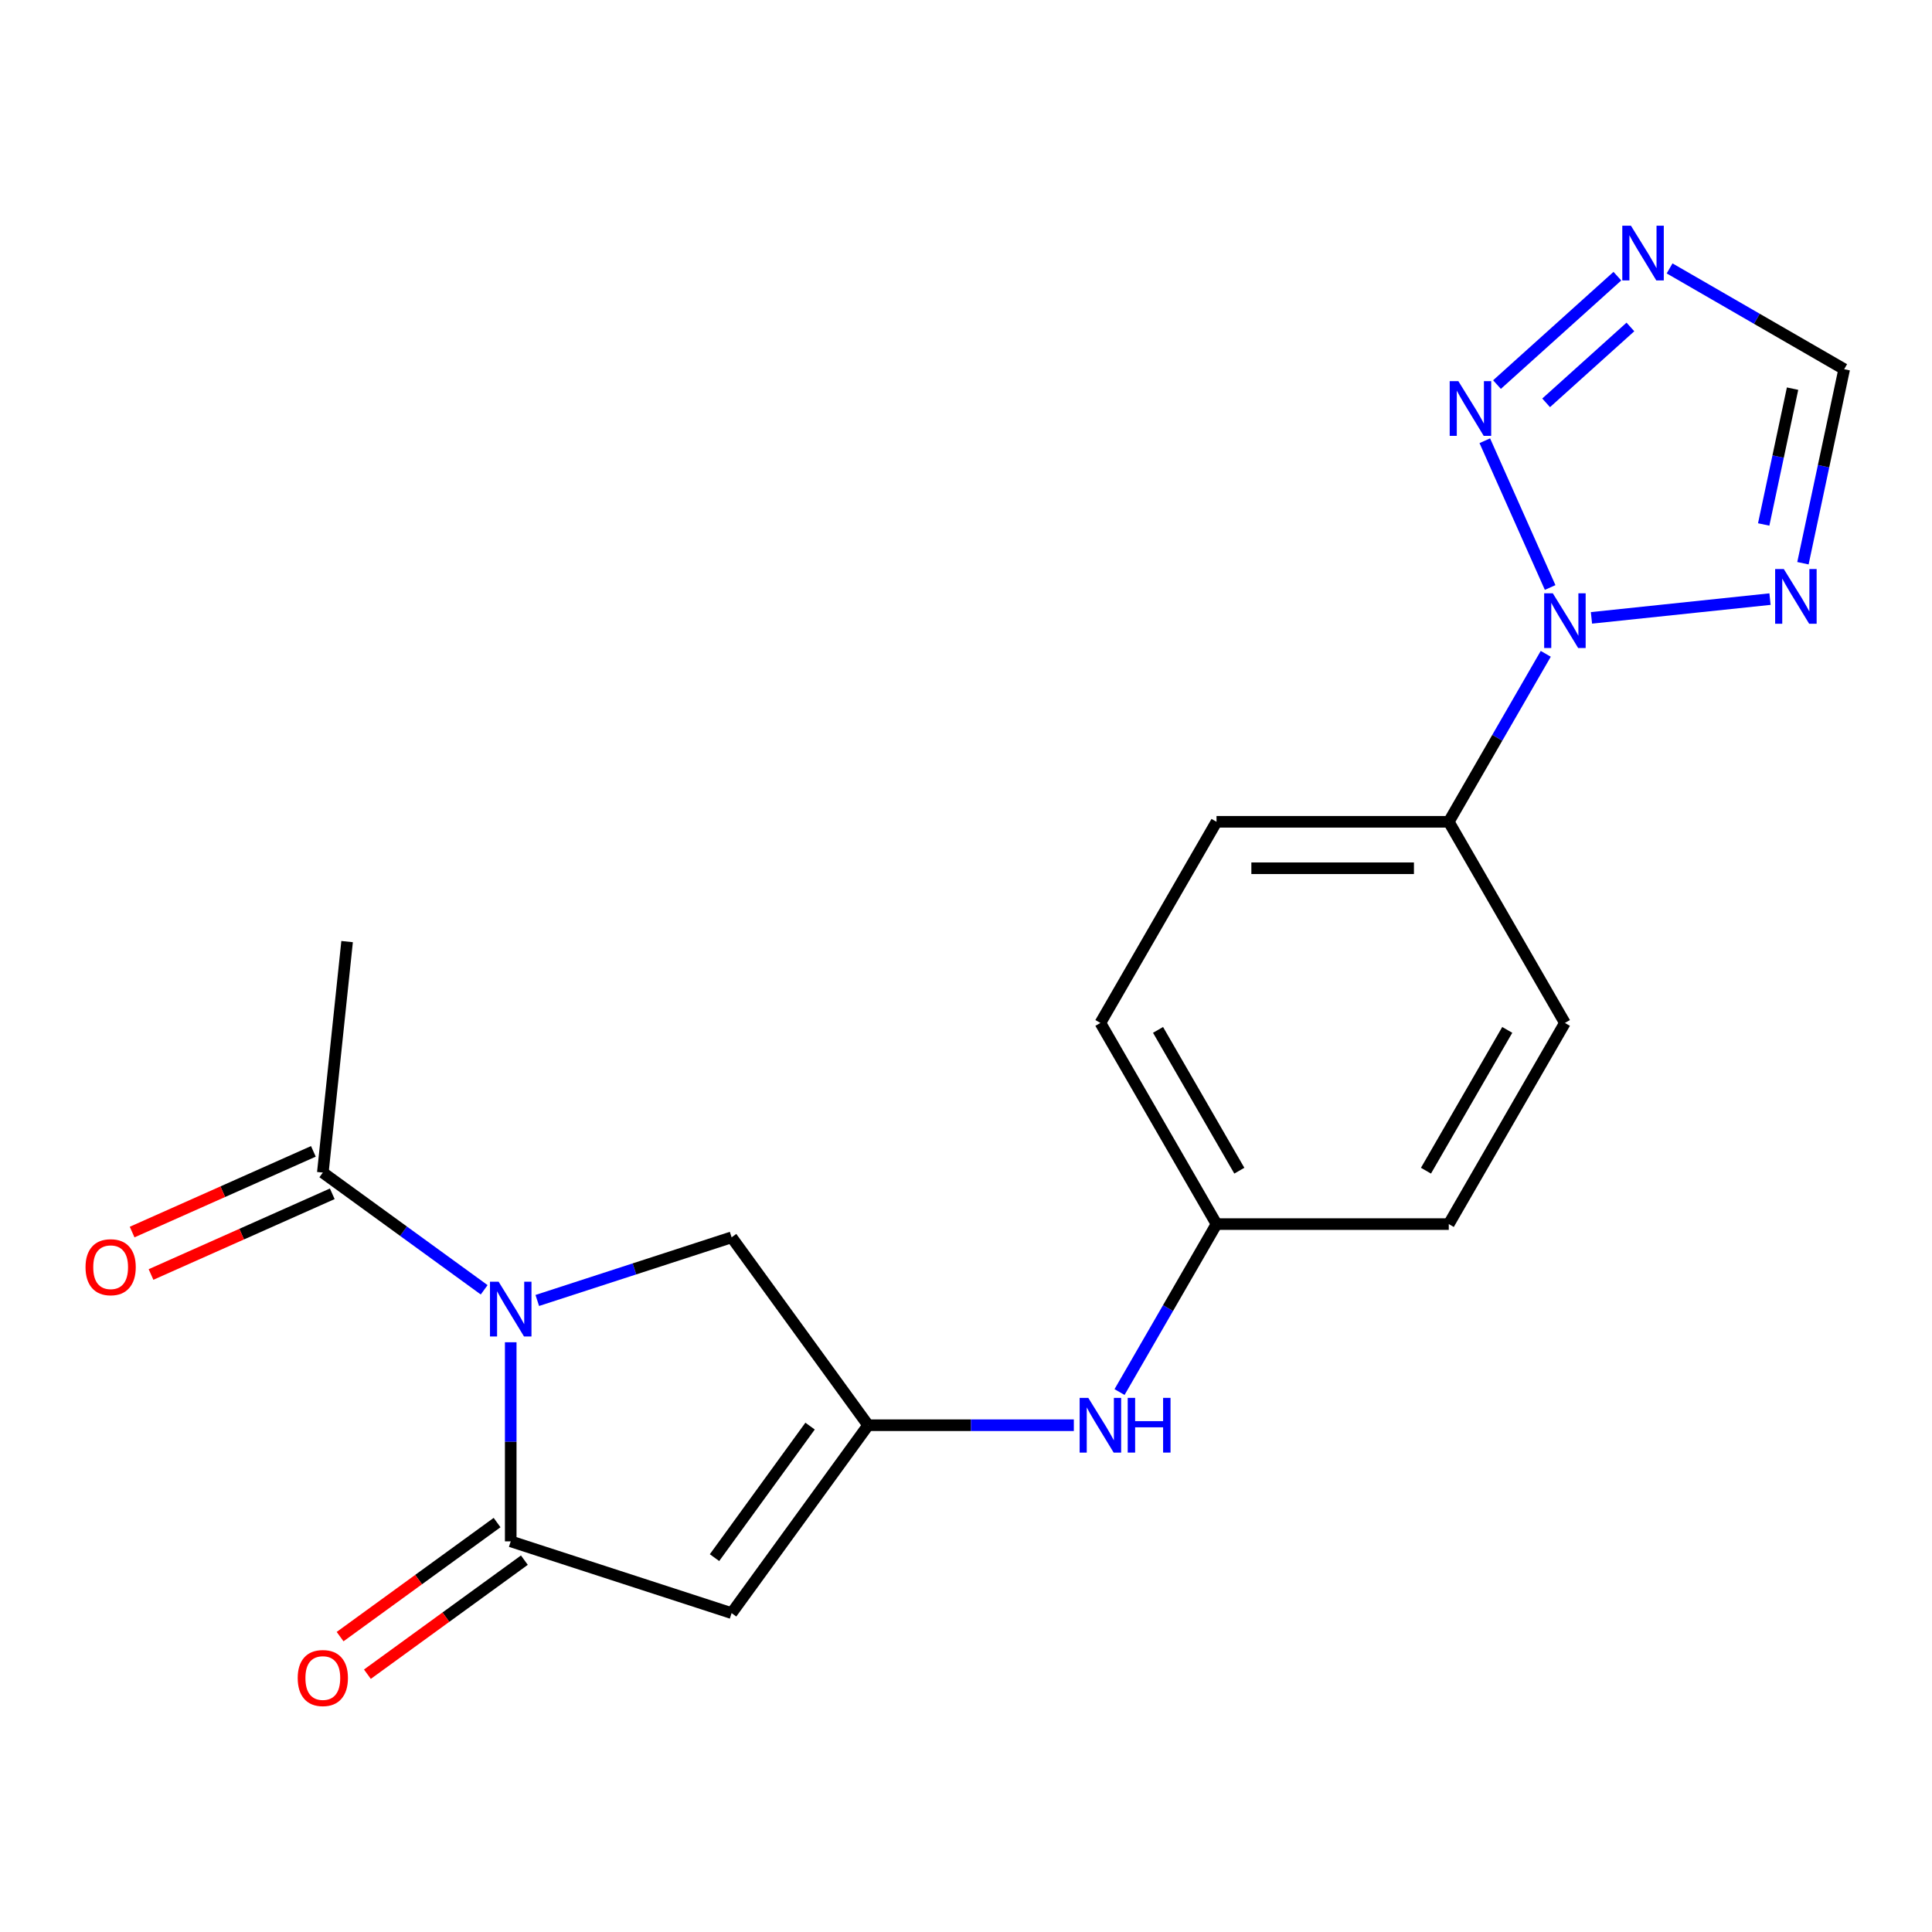 <?xml version='1.0' encoding='iso-8859-1'?>
<svg version='1.1' baseProfile='full'
              xmlns='http://www.w3.org/2000/svg'
                      xmlns:rdkit='http://www.rdkit.org/xml'
                      xmlns:xlink='http://www.w3.org/1999/xlink'
                  xml:space='preserve'
width='1000px' height='1000px' viewBox='0 0 1000 1000'>
<!-- END OF HEADER -->
<rect style='opacity:1.0;fill:#FFFFFF;stroke:none' width='1000' height='1000' x='0' y='0'> </rect>
<path class='bond-0' d='M 264.351,694.752 L 264.351,746.278' style='fill:none;fill-rule:evenodd;stroke:#0000FF;stroke-width:6px;stroke-linecap:butt;stroke-linejoin:miter;stroke-opacity:1' />
<path class='bond-0' d='M 264.351,746.278 L 264.351,797.803' style='fill:none;fill-rule:evenodd;stroke:#000000;stroke-width:6px;stroke-linecap:butt;stroke-linejoin:miter;stroke-opacity:1' />
<path class='bond-8' d='M 250.605,667.6 L 208.85,637.263' style='fill:none;fill-rule:evenodd;stroke:#0000FF;stroke-width:6px;stroke-linecap:butt;stroke-linejoin:miter;stroke-opacity:1' />
<path class='bond-8' d='M 208.85,637.263 L 167.094,606.925' style='fill:none;fill-rule:evenodd;stroke:#000000;stroke-width:6px;stroke-linecap:butt;stroke-linejoin:miter;stroke-opacity:1' />
<path class='bond-9' d='M 278.096,673.121 L 328.39,656.779' style='fill:none;fill-rule:evenodd;stroke:#0000FF;stroke-width:6px;stroke-linecap:butt;stroke-linejoin:miter;stroke-opacity:1' />
<path class='bond-9' d='M 328.39,656.779 L 378.683,640.438' style='fill:none;fill-rule:evenodd;stroke:#000000;stroke-width:6px;stroke-linecap:butt;stroke-linejoin:miter;stroke-opacity:1' />
<path class='bond-2' d='M 264.351,797.803 L 378.683,834.952' style='fill:none;fill-rule:evenodd;stroke:#000000;stroke-width:6px;stroke-linecap:butt;stroke-linejoin:miter;stroke-opacity:1' />
<path class='bond-12' d='M 257.285,788.077 L 216.659,817.594' style='fill:none;fill-rule:evenodd;stroke:#000000;stroke-width:6px;stroke-linecap:butt;stroke-linejoin:miter;stroke-opacity:1' />
<path class='bond-12' d='M 216.659,817.594 L 176.033,847.11' style='fill:none;fill-rule:evenodd;stroke:#FF0000;stroke-width:6px;stroke-linecap:butt;stroke-linejoin:miter;stroke-opacity:1' />
<path class='bond-12' d='M 271.417,807.529 L 230.791,837.045' style='fill:none;fill-rule:evenodd;stroke:#000000;stroke-width:6px;stroke-linecap:butt;stroke-linejoin:miter;stroke-opacity:1' />
<path class='bond-12' d='M 230.791,837.045 L 190.165,866.562' style='fill:none;fill-rule:evenodd;stroke:#FF0000;stroke-width:6px;stroke-linecap:butt;stroke-linejoin:miter;stroke-opacity:1' />
<path class='bond-1' d='M 800.083,338.419 L 774.984,381.891' style='fill:none;fill-rule:evenodd;stroke:#0000FF;stroke-width:6px;stroke-linecap:butt;stroke-linejoin:miter;stroke-opacity:1' />
<path class='bond-1' d='M 774.984,381.891 L 749.885,425.364' style='fill:none;fill-rule:evenodd;stroke:#000000;stroke-width:6px;stroke-linecap:butt;stroke-linejoin:miter;stroke-opacity:1' />
<path class='bond-3' d='M 802.351,304.088 L 768.53,228.126' style='fill:none;fill-rule:evenodd;stroke:#0000FF;stroke-width:6px;stroke-linecap:butt;stroke-linejoin:miter;stroke-opacity:1' />
<path class='bond-4' d='M 823.739,319.809 L 916.151,310.096' style='fill:none;fill-rule:evenodd;stroke:#0000FF;stroke-width:6px;stroke-linecap:butt;stroke-linejoin:miter;stroke-opacity:1' />
<path class='bond-20' d='M 378.683,834.952 L 449.345,737.695' style='fill:none;fill-rule:evenodd;stroke:#000000;stroke-width:6px;stroke-linecap:butt;stroke-linejoin:miter;stroke-opacity:1' />
<path class='bond-20' d='M 369.831,806.231 L 419.294,738.151' style='fill:none;fill-rule:evenodd;stroke:#000000;stroke-width:6px;stroke-linecap:butt;stroke-linejoin:miter;stroke-opacity:1' />
<path class='bond-5' d='M 774.842,199.054 L 837.152,142.95' style='fill:none;fill-rule:evenodd;stroke:#0000FF;stroke-width:6px;stroke-linecap:butt;stroke-linejoin:miter;stroke-opacity:1' />
<path class='bond-5' d='M 800.277,208.506 L 843.894,169.233' style='fill:none;fill-rule:evenodd;stroke:#0000FF;stroke-width:6px;stroke-linecap:butt;stroke-linejoin:miter;stroke-opacity:1' />
<path class='bond-7' d='M 933.2,291.522 L 943.873,241.31' style='fill:none;fill-rule:evenodd;stroke:#0000FF;stroke-width:6px;stroke-linecap:butt;stroke-linejoin:miter;stroke-opacity:1' />
<path class='bond-7' d='M 943.873,241.31 L 954.545,191.098' style='fill:none;fill-rule:evenodd;stroke:#000000;stroke-width:6px;stroke-linecap:butt;stroke-linejoin:miter;stroke-opacity:1' />
<path class='bond-7' d='M 912.884,271.46 L 920.355,236.311' style='fill:none;fill-rule:evenodd;stroke:#0000FF;stroke-width:6px;stroke-linecap:butt;stroke-linejoin:miter;stroke-opacity:1' />
<path class='bond-7' d='M 920.355,236.311 L 927.826,201.163' style='fill:none;fill-rule:evenodd;stroke:#000000;stroke-width:6px;stroke-linecap:butt;stroke-linejoin:miter;stroke-opacity:1' />
<path class='bond-22' d='M 864.181,138.926 L 909.363,165.012' style='fill:none;fill-rule:evenodd;stroke:#0000FF;stroke-width:6px;stroke-linecap:butt;stroke-linejoin:miter;stroke-opacity:1' />
<path class='bond-22' d='M 909.363,165.012 L 954.545,191.098' style='fill:none;fill-rule:evenodd;stroke:#000000;stroke-width:6px;stroke-linecap:butt;stroke-linejoin:miter;stroke-opacity:1' />
<path class='bond-6' d='M 449.345,737.695 L 378.683,640.438' style='fill:none;fill-rule:evenodd;stroke:#000000;stroke-width:6px;stroke-linecap:butt;stroke-linejoin:miter;stroke-opacity:1' />
<path class='bond-11' d='M 449.345,737.695 L 502.58,737.695' style='fill:none;fill-rule:evenodd;stroke:#000000;stroke-width:6px;stroke-linecap:butt;stroke-linejoin:miter;stroke-opacity:1' />
<path class='bond-11' d='M 502.58,737.695 L 555.815,737.695' style='fill:none;fill-rule:evenodd;stroke:#0000FF;stroke-width:6px;stroke-linecap:butt;stroke-linejoin:miter;stroke-opacity:1' />
<path class='bond-13' d='M 162.204,595.943 L 115.295,616.828' style='fill:none;fill-rule:evenodd;stroke:#000000;stroke-width:6px;stroke-linecap:butt;stroke-linejoin:miter;stroke-opacity:1' />
<path class='bond-13' d='M 115.295,616.828 L 68.386,637.713' style='fill:none;fill-rule:evenodd;stroke:#FF0000;stroke-width:6px;stroke-linecap:butt;stroke-linejoin:miter;stroke-opacity:1' />
<path class='bond-13' d='M 171.983,617.908 L 125.075,638.793' style='fill:none;fill-rule:evenodd;stroke:#000000;stroke-width:6px;stroke-linecap:butt;stroke-linejoin:miter;stroke-opacity:1' />
<path class='bond-13' d='M 125.075,638.793 L 78.166,659.678' style='fill:none;fill-rule:evenodd;stroke:#FF0000;stroke-width:6px;stroke-linecap:butt;stroke-linejoin:miter;stroke-opacity:1' />
<path class='bond-19' d='M 167.094,606.925 L 179.66,487.368' style='fill:none;fill-rule:evenodd;stroke:#000000;stroke-width:6px;stroke-linecap:butt;stroke-linejoin:miter;stroke-opacity:1' />
<path class='bond-10' d='M 749.885,425.364 L 629.669,425.364' style='fill:none;fill-rule:evenodd;stroke:#000000;stroke-width:6px;stroke-linecap:butt;stroke-linejoin:miter;stroke-opacity:1' />
<path class='bond-10' d='M 731.853,449.407 L 647.701,449.407' style='fill:none;fill-rule:evenodd;stroke:#000000;stroke-width:6px;stroke-linecap:butt;stroke-linejoin:miter;stroke-opacity:1' />
<path class='bond-21' d='M 749.885,425.364 L 809.993,529.474' style='fill:none;fill-rule:evenodd;stroke:#000000;stroke-width:6px;stroke-linecap:butt;stroke-linejoin:miter;stroke-opacity:1' />
<path class='bond-16' d='M 579.471,720.53 L 604.57,677.057' style='fill:none;fill-rule:evenodd;stroke:#0000FF;stroke-width:6px;stroke-linecap:butt;stroke-linejoin:miter;stroke-opacity:1' />
<path class='bond-16' d='M 604.57,677.057 L 629.669,633.585' style='fill:none;fill-rule:evenodd;stroke:#000000;stroke-width:6px;stroke-linecap:butt;stroke-linejoin:miter;stroke-opacity:1' />
<path class='bond-14' d='M 809.993,529.474 L 749.885,633.585' style='fill:none;fill-rule:evenodd;stroke:#000000;stroke-width:6px;stroke-linecap:butt;stroke-linejoin:miter;stroke-opacity:1' />
<path class='bond-14' d='M 780.155,533.069 L 738.079,605.946' style='fill:none;fill-rule:evenodd;stroke:#000000;stroke-width:6px;stroke-linecap:butt;stroke-linejoin:miter;stroke-opacity:1' />
<path class='bond-15' d='M 629.669,425.364 L 569.561,529.474' style='fill:none;fill-rule:evenodd;stroke:#000000;stroke-width:6px;stroke-linecap:butt;stroke-linejoin:miter;stroke-opacity:1' />
<path class='bond-17' d='M 629.669,633.585 L 749.885,633.585' style='fill:none;fill-rule:evenodd;stroke:#000000;stroke-width:6px;stroke-linecap:butt;stroke-linejoin:miter;stroke-opacity:1' />
<path class='bond-18' d='M 629.669,633.585 L 569.561,529.474' style='fill:none;fill-rule:evenodd;stroke:#000000;stroke-width:6px;stroke-linecap:butt;stroke-linejoin:miter;stroke-opacity:1' />
<path class='bond-18' d='M 641.475,605.946 L 599.399,533.069' style='fill:none;fill-rule:evenodd;stroke:#000000;stroke-width:6px;stroke-linecap:butt;stroke-linejoin:miter;stroke-opacity:1' />
<path  class='atom-0' d='M 258.091 663.427
L 267.371 678.427
Q 268.291 679.907, 269.771 682.587
Q 271.251 685.267, 271.331 685.427
L 271.331 663.427
L 275.091 663.427
L 275.091 691.747
L 271.211 691.747
L 261.251 675.347
Q 260.091 673.427, 258.851 671.227
Q 257.651 669.027, 257.291 668.347
L 257.291 691.747
L 253.611 691.747
L 253.611 663.427
L 258.091 663.427
' fill='#0000FF'/>
<path  class='atom-2' d='M 803.733 307.094
L 813.013 322.094
Q 813.933 323.574, 815.413 326.254
Q 816.893 328.934, 816.973 329.094
L 816.973 307.094
L 820.733 307.094
L 820.733 335.414
L 816.853 335.414
L 806.893 319.014
Q 805.733 317.094, 804.493 314.894
Q 803.293 312.694, 802.933 312.014
L 802.933 335.414
L 799.253 335.414
L 799.253 307.094
L 803.733 307.094
' fill='#0000FF'/>
<path  class='atom-4' d='M 754.837 197.271
L 764.117 212.271
Q 765.037 213.751, 766.517 216.431
Q 767.997 219.111, 768.077 219.271
L 768.077 197.271
L 771.837 197.271
L 771.837 225.591
L 767.957 225.591
L 757.997 209.191
Q 756.837 207.271, 755.597 205.071
Q 754.397 202.871, 754.037 202.191
L 754.037 225.591
L 750.357 225.591
L 750.357 197.271
L 754.837 197.271
' fill='#0000FF'/>
<path  class='atom-5' d='M 923.291 294.528
L 932.571 309.528
Q 933.491 311.008, 934.971 313.688
Q 936.451 316.368, 936.531 316.528
L 936.531 294.528
L 940.291 294.528
L 940.291 322.848
L 936.411 322.848
L 926.451 306.448
Q 925.291 304.528, 924.051 302.328
Q 922.851 300.128, 922.491 299.448
L 922.491 322.848
L 918.811 322.848
L 918.811 294.528
L 923.291 294.528
' fill='#0000FF'/>
<path  class='atom-6' d='M 844.175 116.83
L 853.455 131.83
Q 854.375 133.31, 855.855 135.99
Q 857.335 138.67, 857.415 138.83
L 857.415 116.83
L 861.175 116.83
L 861.175 145.15
L 857.295 145.15
L 847.335 128.75
Q 846.175 126.83, 844.935 124.63
Q 843.735 122.43, 843.375 121.75
L 843.375 145.15
L 839.695 145.15
L 839.695 116.83
L 844.175 116.83
' fill='#0000FF'/>
<path  class='atom-12' d='M 563.301 723.535
L 572.581 738.535
Q 573.501 740.015, 574.981 742.695
Q 576.461 745.375, 576.541 745.535
L 576.541 723.535
L 580.301 723.535
L 580.301 751.855
L 576.421 751.855
L 566.461 735.455
Q 565.301 733.535, 564.061 731.335
Q 562.861 729.135, 562.501 728.455
L 562.501 751.855
L 558.821 751.855
L 558.821 723.535
L 563.301 723.535
' fill='#0000FF'/>
<path  class='atom-12' d='M 583.701 723.535
L 587.541 723.535
L 587.541 735.575
L 602.021 735.575
L 602.021 723.535
L 605.861 723.535
L 605.861 751.855
L 602.021 751.855
L 602.021 738.775
L 587.541 738.775
L 587.541 751.855
L 583.701 751.855
L 583.701 723.535
' fill='#0000FF'/>
<path  class='atom-13' d='M 154.094 868.544
Q 154.094 861.744, 157.454 857.944
Q 160.814 854.144, 167.094 854.144
Q 173.374 854.144, 176.734 857.944
Q 180.094 861.744, 180.094 868.544
Q 180.094 875.424, 176.694 879.344
Q 173.294 883.224, 167.094 883.224
Q 160.854 883.224, 157.454 879.344
Q 154.094 875.464, 154.094 868.544
M 167.094 880.024
Q 171.414 880.024, 173.734 877.144
Q 176.094 874.224, 176.094 868.544
Q 176.094 862.984, 173.734 860.184
Q 171.414 857.344, 167.094 857.344
Q 162.774 857.344, 160.414 860.144
Q 158.094 862.944, 158.094 868.544
Q 158.094 874.264, 160.414 877.144
Q 162.774 880.024, 167.094 880.024
' fill='#FF0000'/>
<path  class='atom-14' d='M 44.271 655.902
Q 44.271 649.102, 47.631 645.302
Q 50.991 641.502, 57.271 641.502
Q 63.551 641.502, 66.911 645.302
Q 70.271 649.102, 70.271 655.902
Q 70.271 662.782, 66.871 666.702
Q 63.471 670.582, 57.271 670.582
Q 51.031 670.582, 47.631 666.702
Q 44.271 662.822, 44.271 655.902
M 57.271 667.382
Q 61.591 667.382, 63.911 664.502
Q 66.271 661.582, 66.271 655.902
Q 66.271 650.342, 63.911 647.542
Q 61.591 644.702, 57.271 644.702
Q 52.951 644.702, 50.591 647.502
Q 48.271 650.302, 48.271 655.902
Q 48.271 661.622, 50.591 664.502
Q 52.951 667.382, 57.271 667.382
' fill='#FF0000'/>
</svg>
